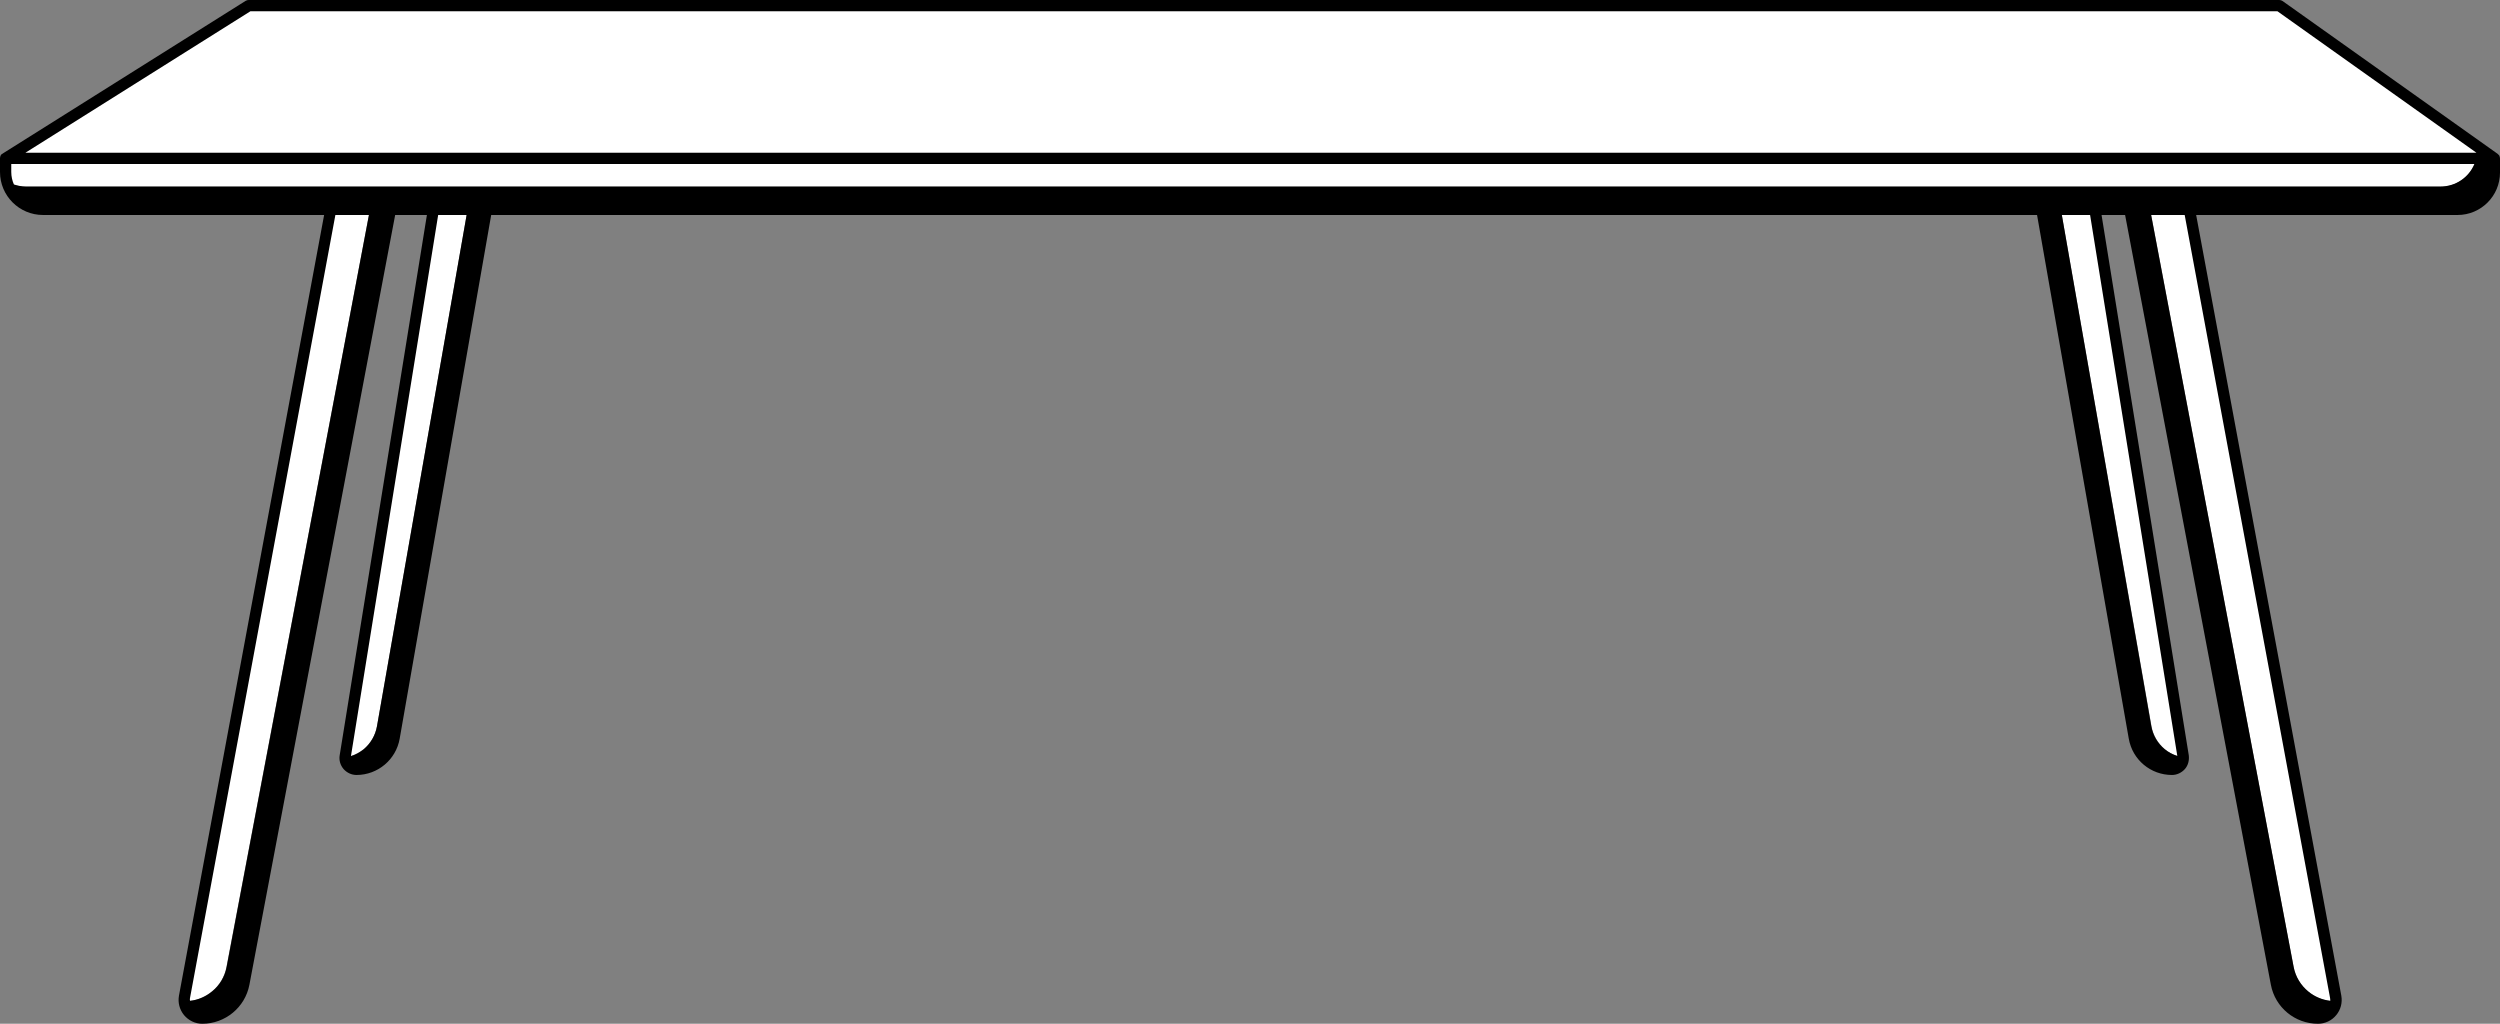 <?xml version="1.0" encoding="UTF-8" standalone="no"?><svg xmlns="http://www.w3.org/2000/svg" xmlns:xlink="http://www.w3.org/1999/xlink" fill="#000000" height="500" preserveAspectRatio="xMidYMid meet" version="1" viewBox="0.0 0.0 1221.0 500.0" width="1221" zoomAndPan="magnify"><rect x="0.0" y="0.0" width="1221.0" height="500.0" fill="#808080" stroke="none"/><g><g id="change1_1"><path d="M 793 77.301 C 529.602 77.301 266.199 77.301 2.699 77.301 C 42.398 52.5 82 27.602 121.5 2.801 C 452.102 2.801 782.602 2.801 1113.199 2.801 C 1148.301 27.602 1183.199 52.5 1218.199 77.301 C 1076.5 77.301 934.699 77.301 793 77.301" fill="#ffffff"/></g><g id="change2_1"><path d="M 168.602 369.301 C 168.602 369.5 168.5 369.699 168.5 369.898 C 172 369.398 175.102 367.898 177.699 365.801 C 181 363 183.301 359.199 184.102 354.699 L 228.398 102.199 L 211.699 102.199 Z M 1069.301 102.199 L 1050.102 102.199 L 1120.199 472.199 C 1121.102 477.102 1123.699 481.301 1127.301 484.199 C 1130.898 487.199 1135.5 489 1140.398 489 C 1140.602 489 1140.699 489 1140.898 489 C 1141 488.301 1140.898 487.602 1140.801 486.898 Z M 2.801 77.301 L 2.801 84 C 2.801 85.602 3 87.102 3.398 88.602 C 6.102 90.301 9.301 91.199 12.699 91.199 L 1192 91.199 C 1200.5 91.199 1207.602 85.301 1209.5 77.398 Z M 1023.199 102.199 L 1006.5 102.199 L 1050.801 354.699 C 1051.602 359.102 1053.898 363 1057.199 365.801 C 1059.801 368 1062.898 369.398 1066.398 369.898 C 1066.398 369.699 1066.398 369.5 1066.301 369.301 Z M 180.699 102.199 L 110.602 472.199 C 109.699 477.102 107.102 481.301 103.5 484.199 C 99.898 487.199 95.301 489 90.398 489 C 90.199 489 90.102 489 89.898 489 C 89.801 488.301 89.898 487.602 90 486.898 L 161.5 102.301 L 180.699 102.199" fill="#ffffff"/></g><g id="change3_1"><path d="M 1138 487.398 C 1138.102 487.898 1138.102 488.398 1138.102 488.801 C 1134 488.301 1130.301 486.699 1127.301 484.199 C 1123.699 481.199 1121.102 477 1120.199 472.199 L 1050.602 105 L 1067 105 Z M 1063.398 369.199 C 1061.102 368.5 1058.898 367.301 1057.102 365.801 C 1053.801 363 1051.5 359.199 1050.699 354.699 L 1007 105 L 1020.801 105 Z M 227.898 105 L 184.102 354.801 C 183.301 359.199 181 363.102 177.699 365.898 C 175.801 367.398 173.699 368.602 171.398 369.301 L 214 105 Z M 92.801 487.398 L 163.801 105 L 180.199 105 L 110.699 472.199 C 109.801 477.102 107.199 481.301 103.602 484.199 C 100.602 486.699 96.801 488.398 92.801 488.801 C 92.699 488.301 92.699 487.801 92.801 487.398 Z M 122.301 5.5 L 1112.301 5.5 L 1209.5 74.602 L 12.398 74.602 Z M 5.5 84 L 5.5 80.102 L 1208.5 80.102 C 1205.801 86.602 1199.398 91.102 1191.898 91.102 L 12.699 91.102 C 10.602 91.102 8.699 90.699 6.801 90.102 C 6 88.301 5.5 86.199 5.5 84 Z M 1220.801 76.398 C 1220.801 76.301 1220.699 76.199 1220.699 76.102 C 1220.602 75.898 1220.5 75.699 1220.301 75.602 C 1220.199 75.5 1220.102 75.398 1220 75.301 C 1219.898 75.199 1219.898 75.199 1219.801 75.102 L 1114.801 0.5 C 1114.301 0.199 1113.801 0 1113.199 0 L 121.5 0 C 121 0 120.5 0.102 120 0.398 L 1.301 75 C 1.199 75.102 1.102 75.199 1 75.199 C 0.898 75.301 0.801 75.301 0.699 75.398 C 0.5 75.602 0.398 75.801 0.301 76 C 0.301 76.102 0.199 76.102 0.199 76.199 C 0.102 76.602 0 77 0 77.301 C 0 77.301 0 77.301 0 77.398 L 0 84 C 0 95.602 9.398 105 21 105 L 158.301 105 L 87.398 486.301 C 86.801 489.699 87.699 493.102 89.898 495.801 C 92.102 498.398 95.301 500 98.801 500 C 110 500 119.699 492 121.801 481 L 193 105 L 208.5 105 L 165.898 368.898 C 165.5 371.301 166.199 373.699 167.801 375.602 C 169.398 377.398 171.699 378.5 174.102 378.5 C 184.5 378.5 193.398 371 195.199 360.801 L 239.898 105 L 994.898 105 L 1039.699 360.801 C 1041.5 371.102 1050.398 378.5 1060.801 378.5 C 1063.199 378.5 1065.5 377.398 1067.102 375.602 C 1068.699 373.801 1069.301 371.301 1069 368.898 L 1026.398 105 L 1037.898 105 L 1109.102 481 C 1111.199 492 1120.801 500 1132.102 500 C 1135.5 500 1138.801 498.5 1141 495.801 C 1143.199 493.199 1144.102 489.699 1143.5 486.301 L 1072.602 105 L 1200.301 105 C 1211.699 105 1221 95.699 1221 84.301 L 1221 77.398 C 1221 77 1220.898 76.699 1220.801 76.398" fill="#000000"/></g></g></svg>